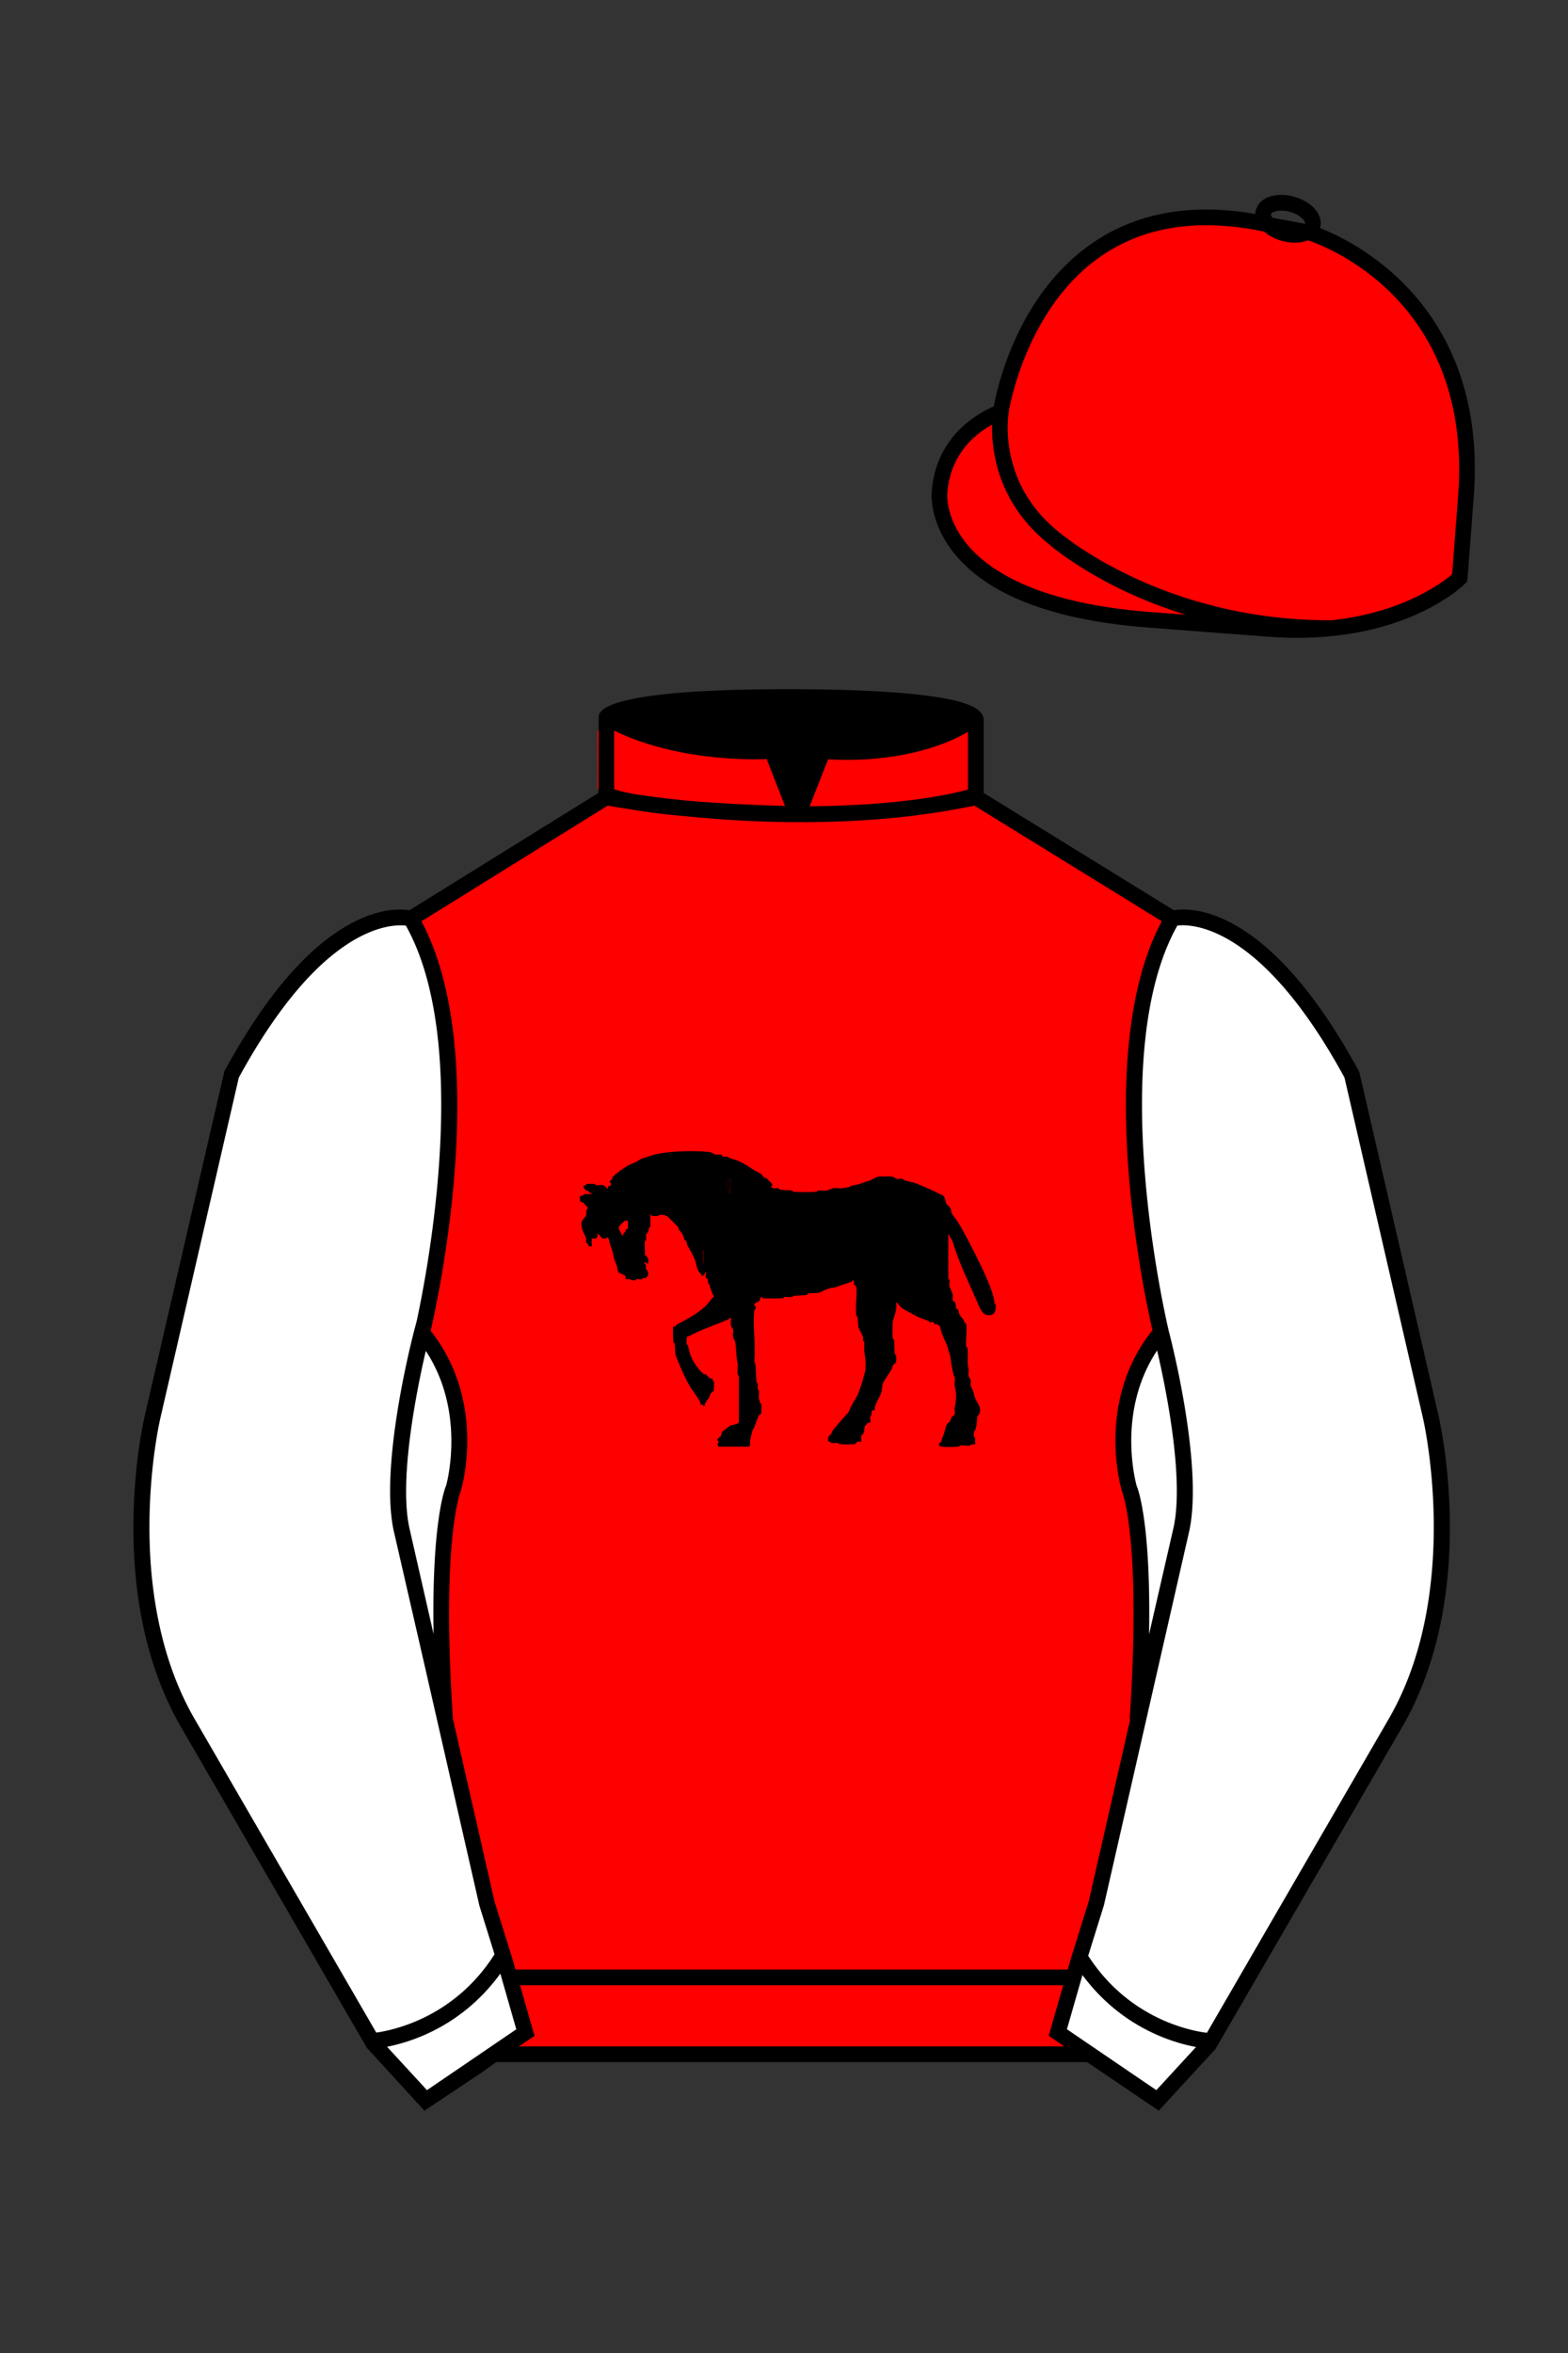 
<svg xmlns="http://www.w3.org/2000/svg" viewBox="0 0 100 150">

	<rect x="0" y="0" width="100" height="150" fill="#333333" stroke="none"/>

	<path d="M74.752 58.99s5.164-1.613 11.451 9.961l5.025 21.795s2.623 11.087-2.232 19.497l-11.869 20.482-3.318 3.605-4.346-2.944H31.484l-1.03.731-3.317 2.213-1.658-1.802-1.659-1.803-5.936-10.241-5.936-10.241c-2.427-4.205-2.985-9.08-2.936-12.902.049-3.823.705-6.595.705-6.595l2.512-10.897 2.512-10.898c3.144-5.787 6.007-8.277 8.084-9.321 2.077-1.043 3.368-.64 3.368-.64l6.228-3.865 6.229-3.865v-5.08s.087-.328 1.571-.655c1.483-.328 4.364-.655 9.95-.655 6.222 0 9.232.368 10.689.737 1.455.369 1.357.737 1.357.737v4.916l12.535 7.73z" fill="#FF0000"></path>


  <path d="M63.43,83.1c-.05-.89-1.08-2.84-1.52-3.71-.26-.51-.54-1.02-.83-1.51-.09-.15-.36-.45-.4-.57-.03-.06,0-.16-.06-.27-.07-.15-.23-.24-.27-.3-.02-.04-.04-.2-.08-.3-.03-.09-.07-.21-.17-.26-.03-.02-.08,0-.1-.02-.54-.31-1.03-.49-1.55-.71-.28-.11-.56-.12-.84-.24-.01,0-.01-.05-.04-.06-.11-.03-.27.02-.38,0-.02,0-.25-.14-.27-.14-.1-.02-.81-.02-.93,0-.03,0-.38.19-.42.21-.22.09-.44.13-.65.22-.22.09-.45.11-.68.16-.03,0-.02.06-.05.07-.14.03-.28.04-.43.07-.15.04-.41-.02-.57,0-.05,0-.39.14-.44.15-.15.04-.41-.02-.57,0-.07,0-.03.07-.1.08-.28.03-1.2.03-1.48,0-.07,0-.03-.07-.1-.08-.27-.03-.52,0-.79-.07-.03,0-.02-.06-.05-.07-.16-.04-.35.08-.48-.09-.01-.08.13-.03.06-.19,0-.02-.32-.32-.36-.36-.03-.02-.09,0-.12-.02-.06-.05-.18-.23-.24-.26-.15-.1-.4-.21-.55-.31-.4-.28-.83-.54-1.28-.64-.02,0-.32-.14-.34-.14-.07-.02-.16.01-.24,0-.03,0-.09-.14-.12-.14-.11-.02-.27.02-.38,0-.02,0-.27-.14-.29-.15-1.06-.14-3.13-.07-3.99.28-.14.06-.38.1-.48.17-.23.15-.43.24-.67.34-.22.08-.97.61-1.13.82-.02.03,0,.09-.02.12-.02.03-.12.08-.13.11-.03.14.06.11.07.14.03.12-.1.22-.21.19v.14c-.09.03-.1-.09-.16-.13,0,0-.15-.08-.16-.08-.12-.03-.33.03-.45,0-.03,0-.02-.06-.05-.07-.06-.02-.42-.02-.5,0-.07,0-.04.06-.08.07-.08.03-.2-.03-.11.21,0,0,.14.14.14.14.03.02.09,0,.12.02.03.02.08.11.09.12.07.03.16-.03.13.08h-.5s.01.05,0,.06c-.01,0-.2.06-.24.09-.03.03,0,.32.04.35.03.02.09,0,.13.02.02.01.28.27.29.29.07.2-.06.21-.06.23-.02.09.02.21,0,.31,0,.03-.26.32-.29.41-.05.2.02.45.08.61.04.09.19.4.2.47.02.08-.02.17.01.26.02.04.2.09.13.23h.22v-.5c.25.03.4,0,.36-.29.05-.02.05,0,.07.02.17.14.18.34.48.27.03,0,.02-.06.03-.07.04-.03.14.08.14.09.03.13.03.19.08.32.14.35.19.62.28,1,0,.02.11.28.13.32.07.17.05.24.08.4,0,.02.12.05.07.17.14-.06.2.05.23.06.18.07.23.05.2.3.08,0,.17-.01.24,0,.07,0,.12.11.36.08.07,0,.05-.07.08-.07.11-.03.27.02.38,0,.03,0,.02-.06.05-.07.06-.01.12.01.18-.01.01,0,.15-.15.15-.16.01-.05.01-.19,0-.24,0-.01-.14-.18-.14-.2-.02-.07.02-.16,0-.24,0-.02-.12-.05-.07-.17.11,0,.06.12.22.07.03-.28,0-.37-.21-.53.02-.27-.04-.6,0-.86,0-.07.07-.05.07-.08.03-.11-.02-.27,0-.38,0-.03.13-.09.13-.11.03-.07.04-.27.09-.34.01-.02.06,0,.06,0v-.79c.11-.03.04.06.12.08.07,0,.3.01.36,0,.03,0,0-.06.08-.07.06,0,.3,0,.35,0,.02,0,.03.05.04.06.04.02.09,0,.12.02.04.03.68.66.72.72.02.03,0,.09.02.12.2.27.27.28.35.64,0,.03.14.09.14.12.02.09.03.24.09.32.12.18.45.79.49.97.05.24.09.46.23.68.04.07.18.08.13.23.05,0,.09,0,.14-.01.1-.04.04-.23.15-.2v.33c.21.11.11.2.15.36,0,.03.06.02.07.05.06.27.16.41.22.67,0,.03.1,0,.07.14,0,.03-.11.08-.13.11-.48.72-1.19,1.09-1.91,1.5-.07.04-.26.12-.32.16-.03.02-.08.11-.09.12-.05.02-.13,0-.13.01-.04.03-.02.86,0,.96,0,.07.07.05.07.08.05.19.03.54.07.74.03.11.17.45.23.59.18.44.39.91.65,1.37.18.32.57.77.71,1.12.01.03,0,.1,0,.11.01.01.08-.01.12,0,.04.02.04.12.17.07,0-.04-.01-.08,0-.12.05-.13.21-.3.27-.4.02-.04.07-.23.1-.27.02-.03.19-.15.19-.16.02-.05.03-.55,0-.61,0-.03-.06-.02-.07-.05-.01-.03.01-.1,0-.11-.01-.01-.08,0-.11,0-.16-.06-.21-.19-.33-.27-.03-.02-.1,0-.12-.02-.34-.28-.66-.74-.82-1.13-.1-.24-.14-.44-.2-.71,0-.03-.06-.02-.07-.05-.02-.06-.01-.39,0-.45.02-.08.16-.09.18-.1.53-.3,1.09-.49,1.63-.71.29-.12.65-.25.9-.37.05-.03,0-.1.1-.07.02.03-.02.39,0,.48,0,.02.14.25.14.26.03.13-.03.33,0,.46,0,.02.14.34.15.36.06.45.04.91.14,1.34.06.24-.1.63.08.82v2.92c-.03.12-.13.11-.21.14-.14.06-.14.03-.27.06-.04,0-.54.37-.59.44-.02.03-.07.23-.09.27-.02.03-.2.16-.2.18-.03.14.06.11.07.14.04.13-.17.14,0,.34h1.94s.07-.09.07-.1c.02-.1-.02-.22,0-.31.04-.18.1-.38.14-.58,0-.02.12-.22.13-.25.09-.23.19-.58.31-.77.03-.04.12-.06.13-.14.02-.11.02-.44,0-.55,0-.07-.07-.05-.08-.08-.02-.11-.05-.22-.07-.29-.03-.13.02-.36,0-.5,0-.07-.07-.05-.07-.08-.03-.11.02-.27,0-.38,0-.03-.07-.01-.08-.08-.06-.43,0-.98-.14-1.37.1-1-.12-2.24,0-3.21,0-.06.12-.05.07-.24,0-.01-.18-.11.01-.23.08-.05.18-.05.26-.17,0-.01.05-.18.09-.2.08-.05.07.05.08.06.05.04,1.18.03,1.31.01.07,0,.03-.07.1-.08.15-.02.37.03.5,0,.03,0,.01-.06.08-.07.3-.04.57,0,.86-.07.03,0,.02-.06.05-.07.19-.05.5-.02.74-.07.04,0,.38-.19.48-.22.12-.03.19-.07.22-.07.15-.04.17.01.35-.06.34-.14.79-.24,1.04-.37.05-.03.01-.06.05-.07.1-.03.04.2.06.26,0,.04.14.08.15.15.07.56-.08,1.29,0,1.84,0,.07.07.05.07.08.04.17.03.47.07.67.04.15.25.47.29.62.02.08-.02.17,0,.24,0,.03.07,0,.08.08.02.18-.03.41,0,.58.07.49.15,1.01,0,1.5-.07.22-.12.48-.2.69-.07.17-.1.32-.17.48-.15.36-.41.68-.55,1.03-.14.34-.17.27-.36.5-.24.29-.58.64-.79.94-.02.03,0,.09-.02.12-.14.19-.28.13-.2.52.12-.05.14.07.2.08.13.02.31-.03.43,0,.03,0,.01.06.08.07.18.02.79.02.98,0,.07-.01.11-.14.15-.15.08-.02.18,0,.26,0v-.41c.26-.13.16-.42.23-.59,0-.01.2-.21.21-.21.05-.02.13,0,.13-.01.02-.02-.01-.31,0-.38,0-.07.07-.05.07-.08.03-.16-.06-.36.22-.34,0-.06-.01-.13,0-.19.07-.28.37-.72.43-.98.05-.22.02-.47.16-.68.15-.24.33-.5.48-.74.02-.04.07-.23.09-.27.02-.03.2-.16.2-.18.01-.06.02-.39,0-.45,0-.03-.06-.02-.07-.05-.06-.24-.02-.72-.07-.96,0-.03-.07,0-.07-.08-.03-.19-.03-.86,0-1.05.01-.09.12-.42.15-.51.03-.12.04-.24.07-.36.02-.07,0-.17,0-.25,0-.05-.02-.11.05-.09.02,0,.26.31.32.35.23.14.59.32.82.45.33.18.54.23.88.37.01,0,.01.05.04.06.07.02.16-.01.24,0,.03,0,.09.13.12.14.06.01.12-.01.18.01.01,0,.15.15.15.16.04.2.08.35.16.54.08.19.18.41.26.6.08.19.09.36.17.55.1.25.07.46.13.71.05.23.09.48.14.72,0,.03.06.02.07.05.04.16-.04.44,0,.6.11.45.11.9,0,1.35-.03.13.03.32,0,.45,0,.02-.18.15-.2.18-.02.04-.07.23-.1.27-.02.04-.17.13-.19.17-.11.17-.14.47-.21.65-.08.2-.12.27-.16.47-.01.05-.18.07-.14.22,0,.02.1.1.12.1.21.03.91.03,1.12,0,.07,0,.05-.07.08-.07.17-.04.46.03.64,0,.07,0,.05-.07.08-.07.08-.02.18,0,.26,0-.01-.12.02-.27,0-.38,0-.07-.07-.05-.07-.08-.01-.06-.01-.29,0-.36,0-.07.07-.05.08-.08.02-.11.05-.22.07-.29.04-.16.03-.41.07-.6,0-.01.14-.18.14-.2.1-.41-.14-.62-.28-.94-.08-.18-.08-.35-.16-.53-.01-.03-.13-.24-.13-.25-.03-.11.02-.28,0-.38,0-.02-.14-.25-.14-.26-.03-.13.03-.33,0-.46-.12-.49,0-.87-.07-1.34,0-.07-.07-.03-.08-.1-.05-.42.08-1.05,0-1.44,0-.03-.11-.08-.13-.11-.02-.03,0-.09-.02-.12-.22-.29-.27-.24-.35-.64,0-.03-.14-.09-.14-.12-.03-.13,0-.27-.09-.39-.02-.03-.12-.08-.13-.11-.02-.11.02-.27,0-.38,0-.03-.11-.27-.13-.33-.03-.07-.08-.15-.08-.16-.03-.12.03-.34,0-.45-.01-.04-.07-.02-.07-.02v-2.92l.27.5c.4,1.36,1.04,2.62,1.6,3.92.12.28.28.72.6.77.48.06.58-.24.55-.66ZM40.03,78.33s-.1.03-.13.08c-.02.03,0,.09-.02.12-.02.03-.11.08-.12.09-.03.05.02.16-.06.14-.05-.01-.2-.37-.24-.45,0-.04,0-.08.02-.12,0-.02.33-.35.36-.36.07-.03.14,0,.21-.01v.5ZM44.86,80.56h-.07v-.86h.07v.86ZM46.58,76.09c-.15.03-.03-.32-.07-.36h-.2c-.09-.1.03-.14.05-.17.05-.11.05-.2.08-.3,0-.01.1-.12.14-.1v.94Z" fill="#000000"></path>
  <rect x="44.78" y="79.7" width=".07" height=".86" fill="#000000"></rect>
  <path d="M46.58,75.15v.94c-.15.03-.03-.32-.07-.36h-.2c-.09-.1.03-.14.05-.17.05-.11.05-.2.08-.3,0-.01.1-.12.14-.1Z" fill="#000000"></path>



	<path fill="#FF0000" d="M83.483 14.819s11.045 3.167 10.006 16.831l-.299 3.929-.098 1.266s-3.854 3.878-12.191 3.244l-7.594-.578c-14.146-1.076-13.389-8.132-13.389-8.132.299-3.929 3.901-5.104 3.901-5.104s2.192-14.981 16.72-12.033l.391.107 2.553.47z"></path>


	<path fill="#FFFFFF" d="M27.109 134.103l2.913-1.944 1.434-.999 2.014-1.385-1.298-4.521-1.154-3.698-5.45-23.896c-.876-4.191 1.314-12.492 1.314-12.492s4.328-17.817-.715-26.405c0 0-5.164-1.613-11.452 9.961L9.69 90.519s-2.623 11.088 2.231 19.498l11.871 20.482 3.317 3.604"></path>


	<path fill="#FFFFFF" d="M73.785 134.1l-2.912-1.944-1.434-1-2.014-1.384 1.297-4.521 1.154-3.698 5.451-23.896c.875-4.191-1.314-12.493-1.314-12.493s-4.328-17.816.715-26.404c0 0 5.164-1.613 11.451 9.961l5.025 21.795s2.623 11.087-2.232 19.497l-11.869 20.482-3.318 3.605"></path>


	<path fill="#FF0000" d="M47.835 48.387l1.188 2.979s-8-.104-10.917-1.063v-3.75c0 .001 3.843 2.084 9.729 1.834zm3.948 0l-1.219 3c5.563.094 10.125-1.063 10.125-1.063v-3.688c-3.656 2.033-8.906 1.751-8.906 1.751z"></path>


	<path fill="#fff" d="M25.587 97.434c-.875-4.191 1.313-12.492 1.313-12.492 3.678 4.398 2.014 9.944 2.014 9.944s-1.313 2.917-.525 14.753l-2.802-12.205z"></path>
	<path fill="#fff" d="M75.345 97.434c.877-4.191-1.313-12.492-1.313-12.492-3.678 4.398-2.014 9.944-2.014 9.944s1.313 2.917.525 14.753l2.802-12.205z"></path>
	<path d="M84.819 40.543c-11.27 0-17.779-5.718-18.052-5.961-4.297-3.521-3.444-8.346-3.406-8.55l.982.184c-.033.181-.769 4.457 3.075 7.606.08.071 6.532 5.721 17.403 5.721h.09l.002 1h-.094z
	M82.73 40.661c-.596 0-1.218-.023-1.867-.072l-7.593-.579c-6.005-.457-10.158-2.021-12.344-4.647-1.696-2.038-1.513-3.956-1.504-4.037.271-3.571 3.034-5.027 3.952-5.415.256-1.371 1.571-7.096 6.191-10.343 2.977-2.091 6.7-2.705 11.074-1.816l.423.115 2.559.471c.114.033 11.425 3.44 10.367 17.35l-.411 5.379-.13.13c-.151.154-3.53 3.464-10.717 3.464zm-5.795-26.304c-2.591 0-4.87.677-6.794 2.03-4.813 3.383-5.817 9.896-5.826 9.961l-.045.305-.294.098c-.134.044-3.289 1.132-3.558 4.667-.008.078-.137 1.629 1.303 3.337 1.386 1.645 4.527 3.718 11.625 4.258l7.594.578c7.166.546 10.944-2.356 11.67-2.982l.381-4.997c.977-12.83-9.1-16.144-9.624-16.307l-2.958-.58a17.567 17.567 0 0 0-3.474-.368z
	M82.73 40.661c-.596 0-1.218-.023-1.867-.072l-7.593-.579c-6.005-.457-10.158-2.021-12.344-4.647-1.696-2.038-1.513-3.956-1.504-4.037.271-3.571 3.034-5.027 3.952-5.415.256-1.371 1.571-7.096 6.191-10.343 2.977-2.091 6.7-2.705 11.074-1.816l.423.115 2.559.471c.114.033 11.425 3.44 10.367 17.35l-.411 5.379-.13.13c-.151.154-3.53 3.464-10.717 3.464zm-5.795-26.304c-2.591 0-4.87.677-6.794 2.03-4.813 3.383-5.817 9.896-5.826 9.961l-.045.305-.294.098c-.134.044-3.289 1.132-3.558 4.667-.008.078-.137 1.629 1.303 3.337 1.386 1.645 4.527 3.718 11.625 4.258l7.594.578c7.166.546 10.944-2.356 11.67-2.982l.381-4.997c.977-12.83-9.1-16.144-9.624-16.307l-2.958-.58a17.567 17.567 0 0 0-3.474-.368z
	M82.574 15.469a3.11 3.11 0 0 1-.82-.114c-.686-.19-1.256-.589-1.524-1.066-.169-.299-.215-.613-.132-.908.223-.802 1.273-1.161 2.436-.838.685.189 1.255.587 1.524 1.065.169.299.215.614.132.91-.082.295-.282.54-.58.709-.285.16-.646.242-1.036.242zm-.858-2.042c-.389 0-.63.131-.655.223-.009.033.005.087.039.147.104.185.409.452.922.594.513.143.91.07 1.095-.035.061-.035.101-.074.109-.107l.001-.002c.01-.033-.005-.088-.04-.149-.104-.185-.408-.451-.92-.593a2.105 2.105 0 0 0-.551-.078z
	M73.901 134.551l-7.018-4.773 1.396-4.866 1.157-3.71 5.441-23.858c.839-4.021-1.289-12.173-1.311-12.254-.181-.745-4.32-18.123.767-26.785l.099-.167.184-.057c.229-.071 5.632-1.596 12.04 10.199l.048.126 5.025 21.795c.108.458 2.611 11.375-2.287 19.859L77.51 130.632l-3.609 3.919zm-5.857-5.19l5.701 3.883 2.991-3.249 11.842-20.436c4.696-8.134 2.204-19.022 2.179-19.131l-5.011-21.731c-5.364-9.843-9.742-9.825-10.658-9.696-4.709 8.387-.593 25.667-.55 25.842.088.334 2.206 8.455 1.317 12.714l-5.453 23.905-1.164 3.736-1.194 4.163zM27.069 134.554l-3.671-4.006-11.871-20.482c-4.897-8.485-2.394-19.403-2.284-19.864l5.071-21.919c6.411-11.799 11.813-10.27 12.04-10.199l.185.057.098.167c5.087 8.663.948 26.041.77 26.776-.024.091-2.152 8.245-1.31 12.271l5.448 23.888 1.144 3.661 1.4 4.877-7.02 4.773zm-2.834-4.555l2.99 3.248 5.702-3.883-1.198-4.175-1.151-3.688-5.46-23.934c-.893-4.267 1.227-12.388 1.317-12.731.04-.165 4.155-17.44-.551-25.829-.909-.107-5.339-.069-10.661 9.692l-5.008 21.729c-.026.111-2.519 11.001 2.176 19.136l11.844 20.435z
	M23.777 130.604l-.057-.998c.049-.003 4.939-.348 7.894-5.146l.852.523c-3.237 5.258-8.468 5.609-8.689 5.621z
	M27.903 109.751l-2.805-12.215c-.89-4.259 1.229-12.379 1.319-12.723l.247-.935.621.742c3.807 4.551 2.18 10.171 2.109 10.408-.034.087-1.268 3.124-.505 14.576l-.986.147zm-1.827-12.425l1.575 6.859c-.126-7.325.762-9.403.808-9.505-.004 0 1.317-4.618-1.323-8.591-.54 2.327-1.721 8.062-1.06 11.237zM51.09 52.412c-6.99 0-12.442-1.079-12.523-1.095l.198-.98c.12.025 12.197 2.409 23.363.001l.211.978c-3.813.822-7.727 1.096-11.249 1.096z
	M51.547 52.42l-.754-.02c-10.628-.278-12.238-1.21-12.453-1.394l.65-.76-.325.38.288-.408c.059.036 1.529.871 11.112 1.161l-1.17-2.989c-1.409.054-6.492.059-10.477-2.209l.494-.869c4.315 2.455 10.223 2.065 10.282 2.063l.367-.026 1.986 5.071z
	M50.904 52.404h-.733l1.983-5.065.379.041c.058.007 5.735.577 9.436-2.061l.58.814c-3.475 2.477-8.334 2.363-9.738 2.272L51.638 51.4c7.338-.069 10.418-1.167 10.449-1.178l.344.939c-.139.051-3.485 1.243-11.527 1.243z
	M73.031 109.751l-.986-.146c.762-11.452-.472-14.489-.484-14.519-.092-.295-1.719-5.915 2.088-10.466l.621-.742.246.935c.091.344 2.209 8.465 1.318 12.723l-.002.01-2.801 12.205zm.766-23.661c-2.652 3.985-1.314 8.603-1.3 8.652.027.051.912 2.12.786 9.44l1.573-6.856c.663-3.176-.518-8.911-1.059-11.236zM32.544 125.555h35.971v1H32.544zM77.101 130.604c-.222-.012-5.455-.362-8.689-5.621l.852-.523c2.964 4.818 7.844 5.144 7.893 5.146l-.056.998zM50.949 44.453c9.949 0 11.197 1.295 11.197 1.295-3.447 2.682-9.653 2.065-9.653 2.065l-1.61 3.884-1.652-3.822c-8.023 0-10.431-2.188-10.431-2.188s1.083-1.234 12.149-1.234z
	M73.899 134.553l-4.575-3.1H31.658l-.9.639-3.685 2.459-3.671-4.007-11.871-20.482c-2.565-4.445-3.049-9.609-3.003-13.16.049-3.834.691-6.588.719-6.703l5.071-21.919c2.657-4.891 5.449-8.097 8.299-9.529 1.731-.87 2.992-.805 3.498-.724l12.051-7.479.017-4.93c.111-.418.748-.75 1.947-1.015 2.004-.442 5.388-.667 10.058-.667 5.202 0 8.839.253 10.812.752.907.23 1.427.502 1.636.857a.696.696 0 0 1 .099.391v4.611l12.125 7.479c1.135-.186 6.067-.296 11.799 10.253l.048.126L91.732 90.2c.108.458 2.611 11.375-2.287 19.859L77.51 130.632l-3.611 3.921zm-49.659-4.558l2.99 3.249 4.109-2.791h38.292l4.116 2.789 2.989-3.247 11.842-20.436c4.701-8.143 2.204-19.022 2.179-19.131l-5.011-21.732c-5.95-10.916-10.79-9.678-10.836-9.661l-.212.061-.194-.114-12.771-7.877v-5.079c-.095-.068-.353-.209-.98-.369-1.301-.329-4.189-.722-10.566-.722-5.727 0-8.513.35-9.842.644-.712.157-1.041.303-1.179.382v5.143l-12.887 7.998-.218-.068c-.006-.002-1.155-.315-2.994.609-1.825.917-4.664 3.233-7.837 9.053l-5.008 21.729c-.007.03-.645 2.771-.692 6.489-.044 3.425.417 8.398 2.869 12.646l11.841 20.435zm14.835-83.971z
	" fill="#000000"></path>

</svg>
